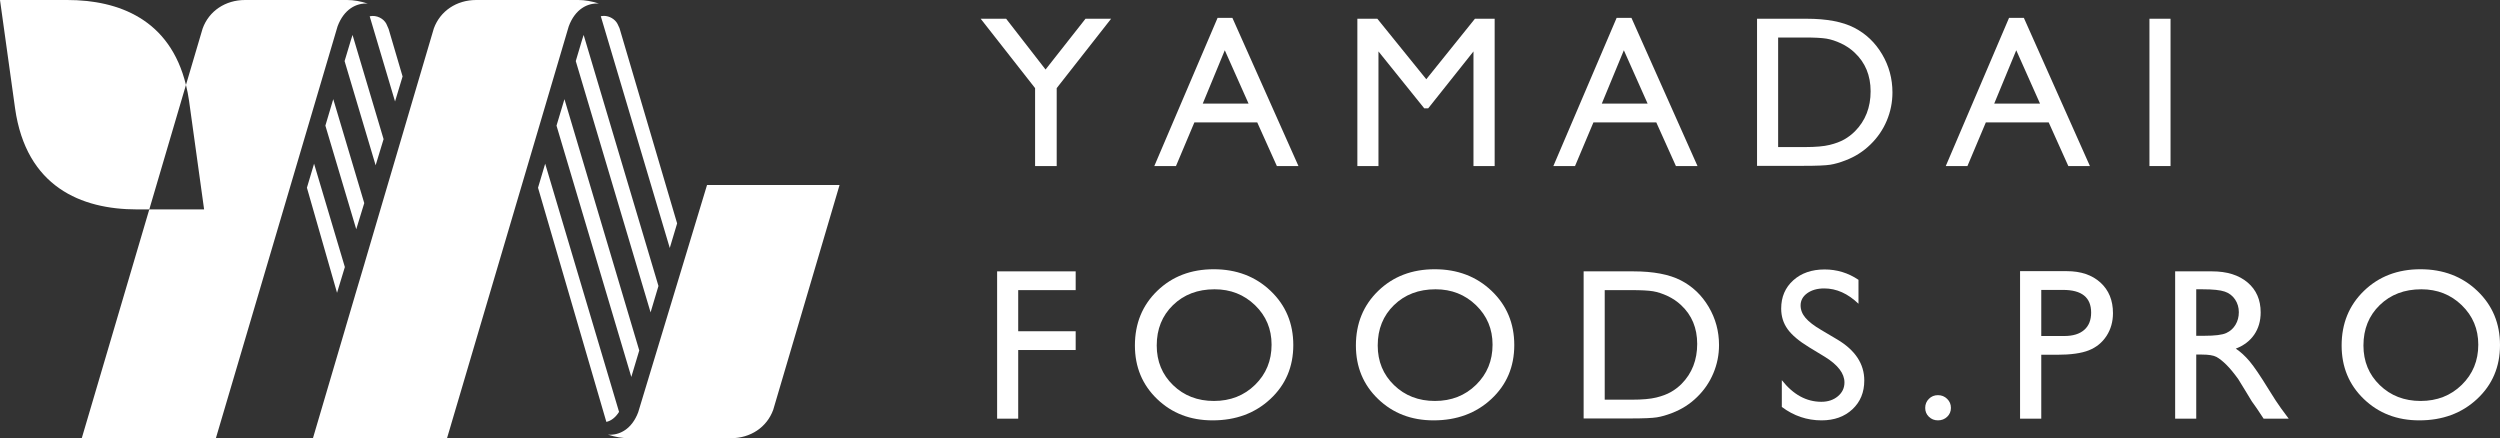 <?xml version="1.0" encoding="UTF-8"?> <svg xmlns="http://www.w3.org/2000/svg" id="_レイヤー_2" viewBox="0 0 207.588 36.387"><rect x="0" y="0" width="207.588" height="36.387" fill="#333333" stroke="none"/><defs><style>.cls-1{fill:#fff;}</style></defs><g id="_素材置き場"><polygon class="cls-1" points="90.136 1.556 92.262 1.556 87.743 7.318 87.743 13.788 85.949 13.788 85.949 7.318 81.43 1.556 83.544 1.556 86.818 5.773 90.136 1.556"></polygon><path class="cls-1" d="m101.102,1.485h1.231l5.485,12.303h-1.793l-1.63-3.625h-5.219l-1.528,3.625h-1.8l5.254-12.303Zm2.573,7.119l-1.974-4.43-1.83,4.43h3.804Z"></path><polygon class="cls-1" points="122.472 1.556 124.109 1.556 124.109 13.788 122.35 13.788 122.35 4.27 118.589 8.998 118.265 8.998 114.461 4.27 114.461 13.788 112.709 13.788 112.709 1.556 114.367 1.556 118.432 6.58 122.472 1.556"></polygon><path class="cls-1" d="m134.237,1.485h1.231l5.485,12.303h-1.793l-1.63-3.625h-5.219l-1.528,3.625h-1.8l5.254-12.303Zm2.573,7.119l-1.973-4.43-1.831,4.43h3.804Z"></path><path class="cls-1" d="m145.896,13.77V1.556h4.125c1.663,0,2.98.249,3.949.748.969.499,1.739,1.233,2.311,2.202.573.969.859,2.026.859,3.17,0,.817-.158,1.6-.473,2.347-.315.747-.765,1.404-1.349,1.97-.595.584-1.287,1.024-2.075,1.322-.461.181-.884.302-1.269.363-.386.061-1.121.092-2.207.092h-3.871Zm3.941-10.656h-2.189v9.098h2.242c.875,0,1.555-.06,2.04-.18.484-.119.889-.271,1.212-.455.324-.184.62-.41.889-.679.864-.875,1.296-1.982,1.296-3.318,0-1.314-.444-2.385-1.331-3.214-.327-.309-.702-.563-1.125-.762-.423-.198-.825-.329-1.204-.394-.379-.064-.989-.096-1.83-.096"></path><path class="cls-1" d="m166.821,1.485h1.231l5.485,12.303h-1.793l-1.63-3.625h-5.219l-1.528,3.625h-1.8l5.254-12.303Zm2.573,7.119l-1.974-4.43-1.83,4.43h3.804Z"></path><rect class="cls-1" x="178.48" y="1.556" width="1.751" height="12.232"></rect><polygon class="cls-1" points="82.796 22.532 89.319 22.532 89.319 24.09 84.547 24.09 84.547 27.505 89.319 27.505 89.319 29.064 84.547 29.064 84.547 34.764 82.796 34.764 82.796 22.532"></polygon><path class="cls-1" d="m100.782,22.357c1.89,0,3.464.598,4.721,1.795,1.257,1.197,1.886,2.697,1.886,4.501,0,1.803-.635,3.296-1.904,4.478-1.268,1.183-2.868,1.774-4.799,1.774-1.844,0-3.379-.591-4.607-1.774-1.228-1.182-1.842-2.663-1.842-4.443,0-1.827.618-3.339,1.855-4.536,1.237-1.197,2.8-1.795,4.69-1.795m.07,1.664c-1.4,0-2.55.438-3.451,1.313-.901.876-1.352,1.993-1.352,3.354,0,1.319.452,2.416,1.356,3.292.904.876,2.036,1.314,3.394,1.314,1.365,0,2.504-.447,3.417-1.34.913-.893,1.369-2.006,1.369-3.336,0-1.296-.456-2.386-1.369-3.271-.913-.884-2.035-1.326-3.364-1.326"></path><path class="cls-1" d="m119.132,22.357c1.89,0,3.463.598,4.721,1.795,1.257,1.197,1.885,2.697,1.885,4.501,0,1.803-.634,3.296-1.903,4.478-1.269,1.183-2.868,1.774-4.799,1.774-1.844,0-3.379-.591-4.607-1.774-1.229-1.182-1.842-2.663-1.842-4.443,0-1.827.618-3.339,1.855-4.536,1.237-1.197,2.8-1.795,4.69-1.795m.07,1.664c-1.4,0-2.55.438-3.451,1.313-.901.876-1.352,1.993-1.352,3.354,0,1.319.452,2.416,1.356,3.292.904.876,2.036,1.314,3.394,1.314,1.365,0,2.504-.447,3.416-1.34.913-.893,1.369-2.006,1.369-3.336,0-1.296-.456-2.386-1.369-3.271-.912-.884-2.034-1.326-3.363-1.326"></path><path class="cls-1" d="m131.497,34.746v-12.214h4.124c1.663,0,2.98.249,3.949.748.969.499,1.739,1.233,2.311,2.202.573.969.859,2.026.859,3.17,0,.817-.158,1.6-.473,2.347-.315.747-.765,1.404-1.349,1.97-.595.584-1.287,1.024-2.075,1.322-.461.181-.884.302-1.269.363-.386.061-1.121.092-2.207.092h-3.87Zm3.94-10.656h-2.189v9.098h2.242c.875,0,1.555-.06,2.04-.18.484-.119.889-.271,1.212-.455.324-.184.621-.41.889-.679.864-.875,1.296-1.982,1.296-3.318,0-1.314-.443-2.385-1.331-3.214-.327-.309-.702-.563-1.125-.762-.423-.198-.825-.329-1.204-.394-.379-.064-.989-.096-1.83-.096"></path><path class="cls-1" d="m151.544,29.639l-1.331-.809c-.835-.509-1.428-1.01-1.782-1.504-.353-.493-.53-1.061-.53-1.703,0-.963.334-1.746,1.003-2.347.668-.601,1.537-.902,2.605-.902,1.021,0,1.959.287,2.811.861v1.987c-.882-.847-1.83-1.272-2.846-1.272-.572,0-1.042.133-1.41.397-.367.265-.551.604-.551,1.016,0,.367.135.71.406,1.03.271.32.706.655,1.307,1.007l1.337.792c1.492.891,2.238,2.025,2.238,3.403,0,.98-.328,1.777-.984,2.39-.658.613-1.511.92-2.562.92-1.208,0-2.309-.372-3.301-1.114v-2.225c.945,1.199,2.04,1.797,3.283,1.797.549,0,1.006-.152,1.371-.458.365-.305.547-.687.547-1.147,0-.745-.537-1.451-1.611-2.119"></path><path class="cls-1" d="m160.919,32.812c.298,0,.552.102.762.307.21.204.315.455.315.752,0,.292-.104.538-.311.736-.207.198-.463.298-.766.298-.297,0-.549-.1-.753-.298-.204-.198-.306-.444-.306-.736,0-.297.102-.548.306-.752.204-.205.456-.307.753-.307"></path><path class="cls-1" d="m167.736,34.765v-12.25h3.88c1.167,0,2.098.315,2.793.945.694.631,1.042,1.477,1.042,2.54,0,.712-.178,1.342-.534,1.891-.357.549-.844.947-1.463,1.195-.619.248-1.506.372-2.661.372h-1.296v5.307h-1.761Zm3.573-10.692h-1.812v3.827h1.917c.712,0,1.261-.168,1.646-.504.386-.335.578-.815.578-1.44,0-1.255-.776-1.883-2.329-1.883"></path><path class="cls-1" d="m180.614,34.765v-12.233h3.064c1.238,0,2.22.307,2.947.919.726.613,1.09,1.442,1.09,2.487,0,.713-.179,1.328-.534,1.848-.356.52-.867.908-1.533,1.164.391.258.774.608,1.148,1.051.373.444.898,1.217,1.575,2.32.427.696.768,1.218,1.025,1.568l.648.876h-2.084l-.534-.806c-.017-.03-.052-.079-.104-.15l-.342-.481-.542-.894-.586-.955c-.361-.502-.692-.902-.993-1.199-.301-.297-.573-.511-.815-.642-.243-.131-.65-.197-1.223-.197h-.456v5.324h-1.751Zm2.276-10.744h-.525v3.861h.665c.888,0,1.496-.076,1.826-.228.33-.151.587-.38.77-.687.184-.306.276-.655.276-1.046,0-.386-.102-.734-.306-1.046-.205-.313-.492-.533-.862-.662-.371-.128-.986-.192-1.844-.192"></path><path class="cls-1" d="m200.982,22.357c1.89,0,3.463.598,4.721,1.795,1.257,1.197,1.885,2.697,1.885,4.501,0,1.803-.634,3.296-1.903,4.478-1.268,1.183-2.868,1.774-4.799,1.774-1.844,0-3.379-.591-4.607-1.774-1.229-1.182-1.842-2.663-1.842-4.443,0-1.827.618-3.339,1.855-4.536,1.237-1.197,2.8-1.795,4.69-1.795m.07,1.664c-1.4,0-2.55.438-3.451,1.313-.901.876-1.352,1.993-1.352,3.354,0,1.319.452,2.416,1.356,3.292.904.876,2.036,1.314,3.394,1.314,1.365,0,2.504-.447,3.416-1.34.913-.893,1.369-2.006,1.369-3.336,0-1.296-.456-2.386-1.369-3.271-.912-.884-2.034-1.326-3.363-1.326"></path><path class="cls-1" d="m30.542.297c-.951-.066-1.979.462-2.512,1.891l-10.104,34.198H6.789l5.607-18.998h4.552l-1.248-9.005c-.066-.467-.154-.912-.259-1.33l1.386-4.689c.527-1.451,1.885-2.364,3.523-2.364h8.471c.55,0,1.133.105,1.721.297"></path><path class="cls-1" d="m36.023,2.361C36.552.914,37.906 0,39.544 0h8.47c.547,0,1.132.102,1.721.297-.946-.07-1.981.459-2.51,1.892l-7.445,25.188-.737,2.496-.793,2.686-.794,2.685v.005l-.338,1.137h-11.133l2.695-9.139.005-.018v-.005l.793-2.686v-.004l.798-2.681v-.005l.793-2.695.793-2.69.793-2.686.794-2.691.76-2.583,1.814-6.142Z"></path><path class="cls-1" d="m53.003,34.198l5.705-18.834h11.004l-5.507,18.662c-.528,1.452-1.883,2.361-3.52,2.361h-8.471c-.547,0-1.131-.102-1.725-.292l-.005-.004c.951.074,1.99-.455,2.519-1.888v-.005Z"></path><path class="cls-1" d="m15.441,7.053l-3.045,10.335h-1.023c-4.634,0-9.197-1.88-10.12-8.383L0,0h5.579c4.299,0,8.537,1.622,9.862,7.053"></path><path class="cls-1" d="m31.851,11.554l-.66,2.171-2.578-8.652.517-1.721c.044-.165.093-.313.143-.451l2.578,8.653Z"></path><polygon class="cls-1" points="30.246 16.864 29.581 19.035 27.018 10.432 27.672 8.233 30.246 16.864"></polygon><polygon class="cls-1" points="28.635 22.174 27.986 24.312 25.485 15.588 26.079 13.593 28.635 22.174"></polygon><path class="cls-1" d="m56.225,18.552l-.61,2.039L49.887,1.346c.011,0,.022-.006.033-.006l.038-.005c.066-.011.132-.017.187-.017.462,0,.924.275,1.127.66.083.176.132.28.165.352,0,.022.005.038.022.071l4.766,16.151Z"></path><path class="cls-1" d="m54.675,23.746l-.654,2.193-6.212-20.867.511-1.72c.05-.165.094-.314.143-.451l6.212,20.845Z"></path><polygon class="cls-1" points="53.081 29.101 52.421 31.3 46.21 10.433 46.869 8.234 53.081 29.101"></polygon><path class="cls-1" d="m51.404,34.202c-.291.456-.654.742-1.055.83l-5.674-19.443.594-1.996,6.135,20.609Z"></path><path class="cls-1" d="m33.429,6.348l-.627,2.078-2.105-7.075c.594-.126,1.16.203,1.38.621.132.281.17.374.192.435l1.16,3.941Z"></path></g></svg> 
